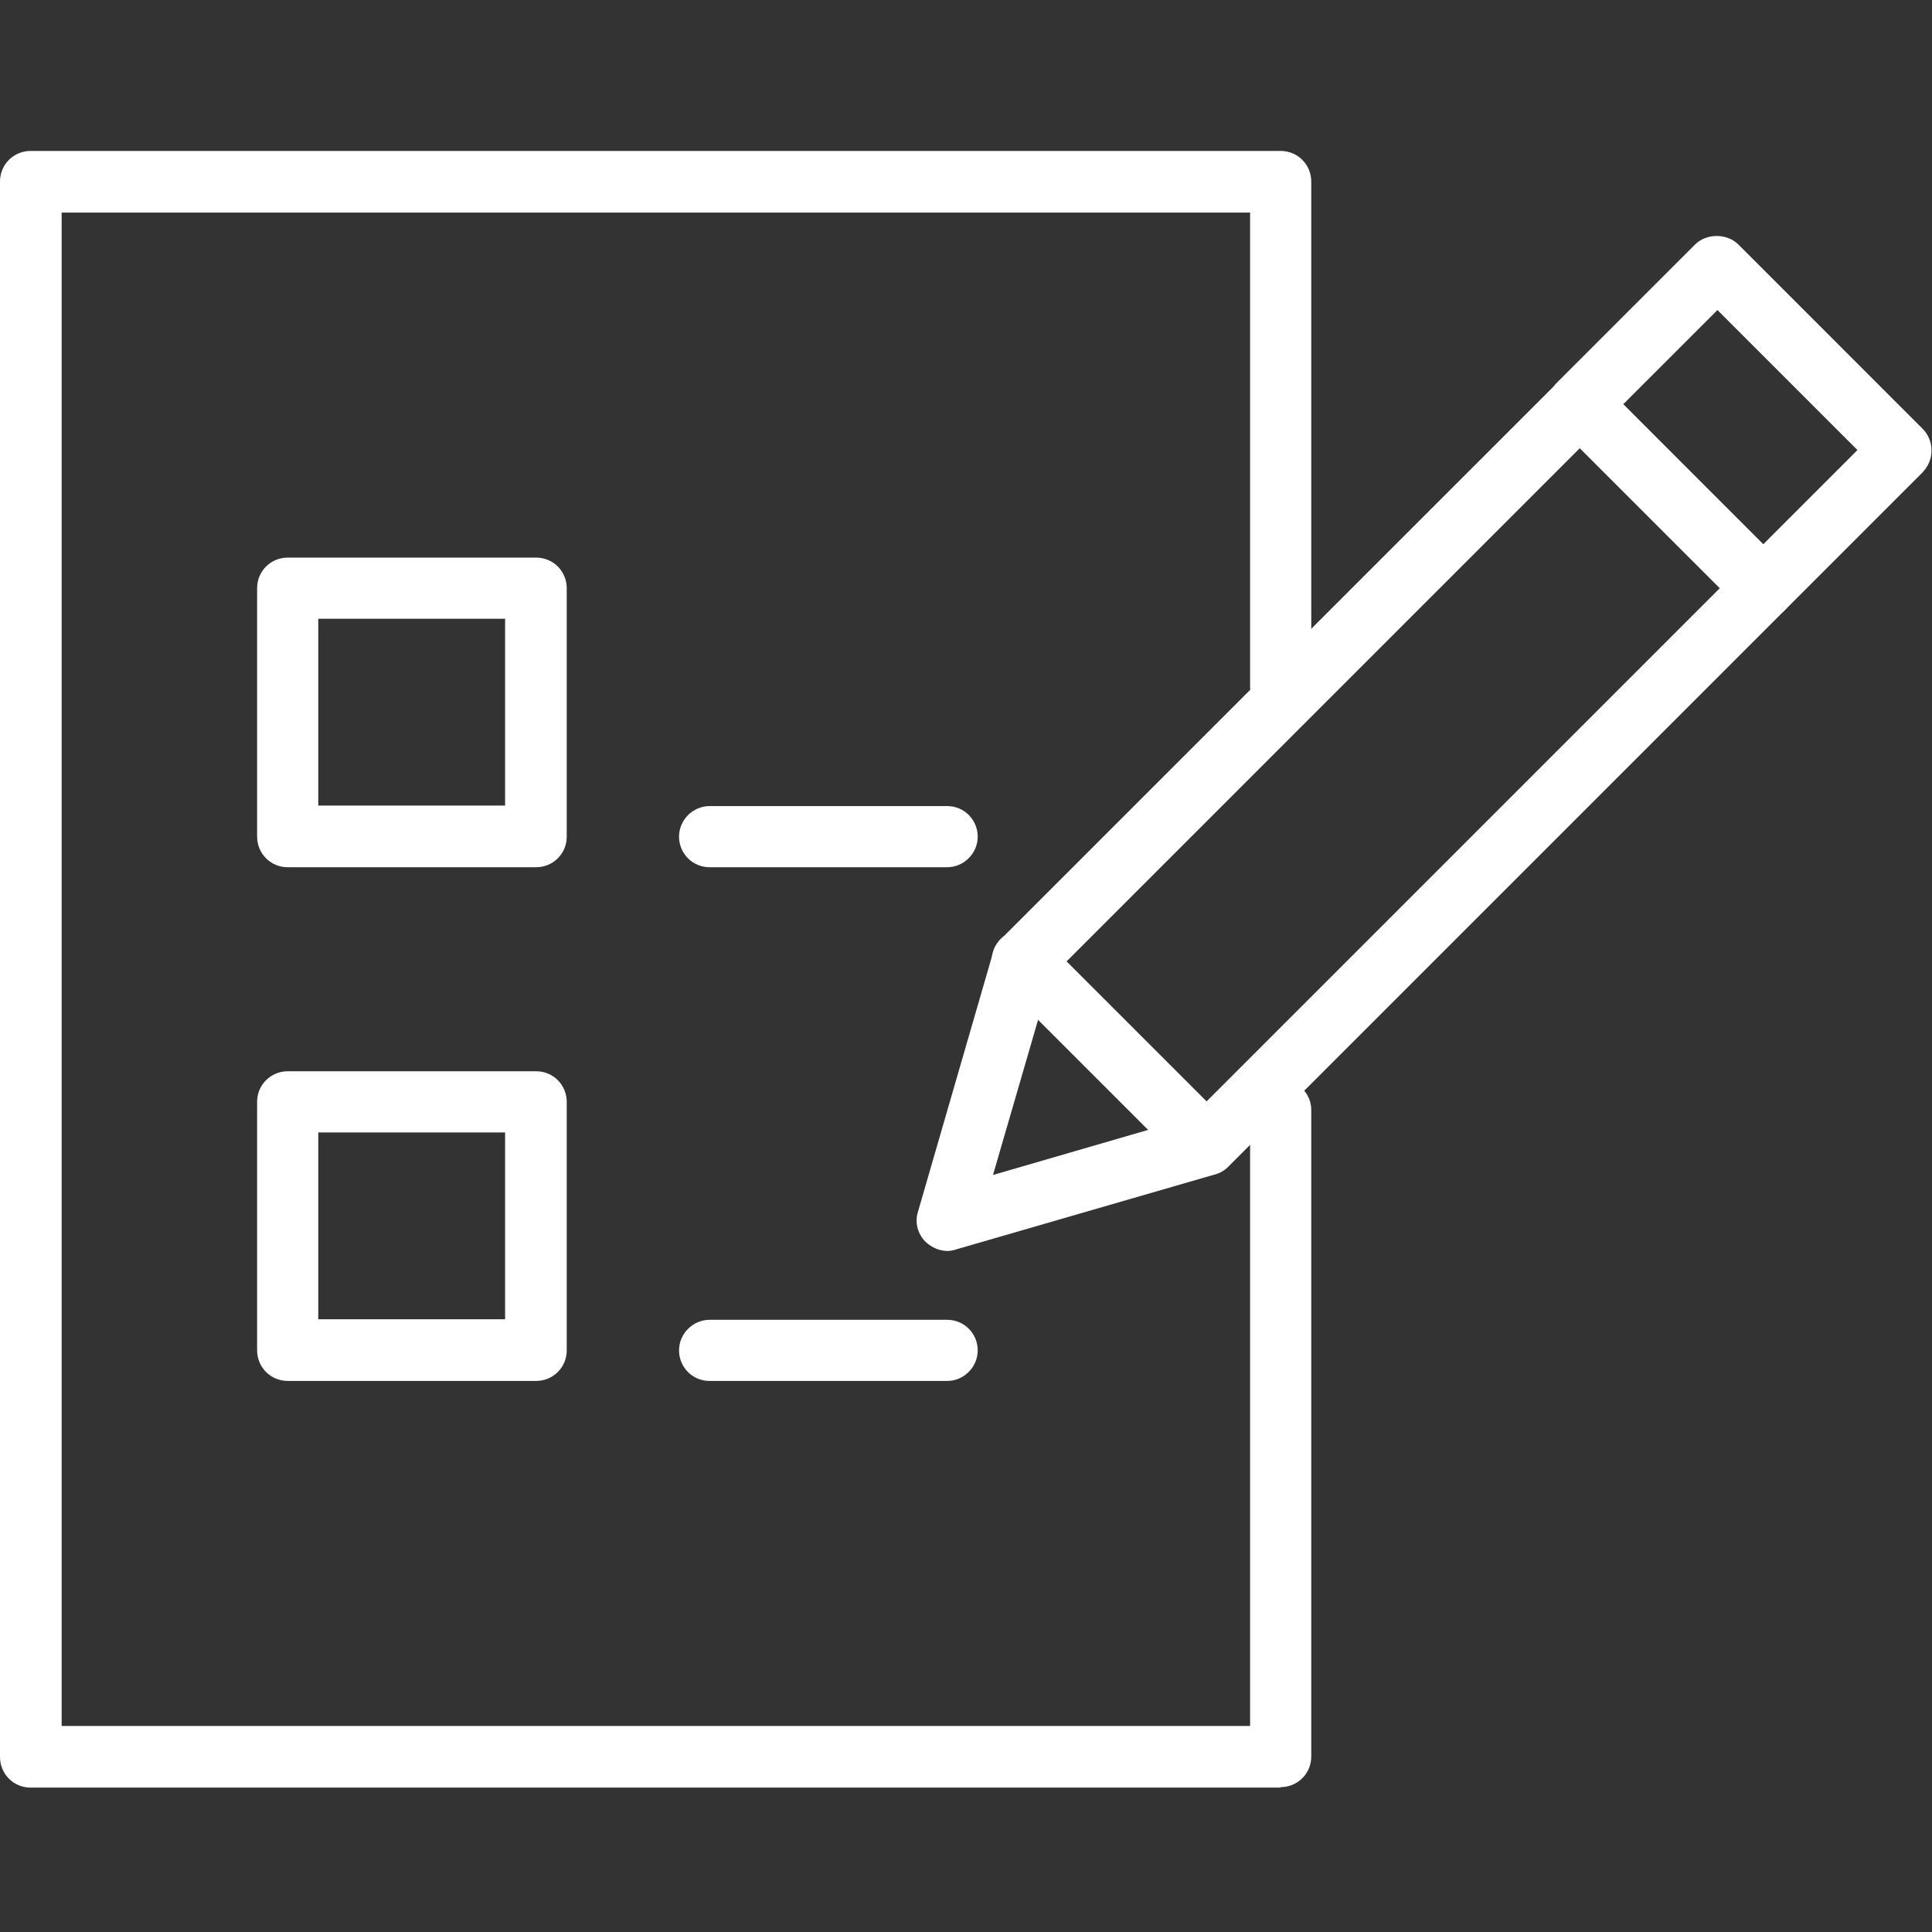 <svg width="64" height="64" viewBox="0 0 64 64" fill="none" xmlns="http://www.w3.org/2000/svg">
<rect x="0" y="0" width="64" height="64" fill="#333333" stroke="none"/>
<g clip-path="url(#clip0_103_164)">
<path d="M42.424 59.217H1.013C0.443 59.217 0 58.758 0 58.204V6.013C0 5.443 0.459 5 1.013 5H42.424C42.994 5 43.437 5.459 43.437 6.013V22.745C43.437 23.315 42.978 23.758 42.424 23.758C41.87 23.758 41.411 23.299 41.411 22.745V7.042H2.042V57.175H41.411V36.77C41.411 36.201 41.87 35.757 42.424 35.757C42.978 35.757 43.437 36.216 43.437 36.77V58.188C43.437 58.758 42.978 59.201 42.424 59.201V59.217Z" fill="white"/>
<path d="M17.761 28.728H9.53C8.96 28.728 8.517 28.269 8.517 27.715V19.484C8.517 18.914 8.976 18.471 9.53 18.471H17.761C18.331 18.471 18.774 18.93 18.774 19.484V27.715C18.774 28.285 18.315 28.728 17.761 28.728ZM10.543 26.686H16.732V20.497H10.543V26.686Z" fill="white"/>
<path d="M17.761 45.745H9.53C8.96 45.745 8.517 45.286 8.517 44.732V36.5C8.517 35.931 8.976 35.487 9.53 35.487H17.761C18.331 35.487 18.774 35.946 18.774 36.5V44.732C18.774 45.302 18.315 45.745 17.761 45.745ZM10.543 43.703H16.732V37.514H10.543V43.703Z" fill="white"/>
<path d="M31.375 28.728H23.507C22.937 28.728 22.494 28.269 22.494 27.715C22.494 27.161 22.953 26.702 23.507 26.702H31.375C31.945 26.702 32.388 27.161 32.388 27.715C32.388 28.269 31.929 28.728 31.375 28.728Z" fill="white"/>
<path d="M31.375 45.746H23.507C22.937 45.746 22.494 45.287 22.494 44.733C22.494 44.179 22.953 43.72 23.507 43.72H31.375C31.945 43.72 32.388 44.179 32.388 44.733C32.388 45.287 31.929 45.746 31.375 45.746Z" fill="white"/>
<path d="M31.391 41.44C31.122 41.44 30.868 41.329 30.662 41.139C30.393 40.87 30.298 40.49 30.409 40.141L32.894 31.562C32.942 31.403 33.037 31.245 33.148 31.118L51.59 12.677C51.985 12.281 52.634 12.281 53.03 12.677L59.124 18.771C59.52 19.167 59.52 19.816 59.124 20.212L40.683 38.653C40.556 38.78 40.414 38.859 40.239 38.907L31.66 41.392C31.565 41.424 31.47 41.44 31.375 41.44H31.391ZM34.794 32.385L32.894 38.923L39.432 37.023L56.972 19.483L52.334 14.845L34.794 32.385Z" fill="white"/>
<path d="M39.971 38.939C39.717 38.939 39.448 38.844 39.242 38.638L33.148 32.544C32.752 32.148 32.752 31.499 33.148 31.103C33.544 30.708 34.193 30.708 34.588 31.103L40.683 37.198C41.079 37.594 41.079 38.243 40.683 38.638C40.477 38.844 40.224 38.939 39.955 38.939H39.971Z" fill="white"/>
<path d="M58.412 20.497C58.159 20.497 57.89 20.402 57.684 20.196L51.589 14.102C51.194 13.706 51.194 13.057 51.589 12.661L56.148 8.102C56.528 7.722 57.209 7.722 57.589 8.102L63.683 14.197C63.873 14.387 63.984 14.64 63.984 14.925C63.984 15.21 63.873 15.447 63.683 15.653L59.124 20.212C58.919 20.418 58.665 20.513 58.396 20.513L58.412 20.497ZM53.774 13.389L58.412 18.028L61.53 14.909L56.892 10.271L53.774 13.389Z" fill="white"/>
</g>
<defs>
<clipPath id="clip0_103_164">
<rect width="64" height="54.217" fill="white" transform="translate(0 5)"/>
</clipPath>
</defs>
</svg>
